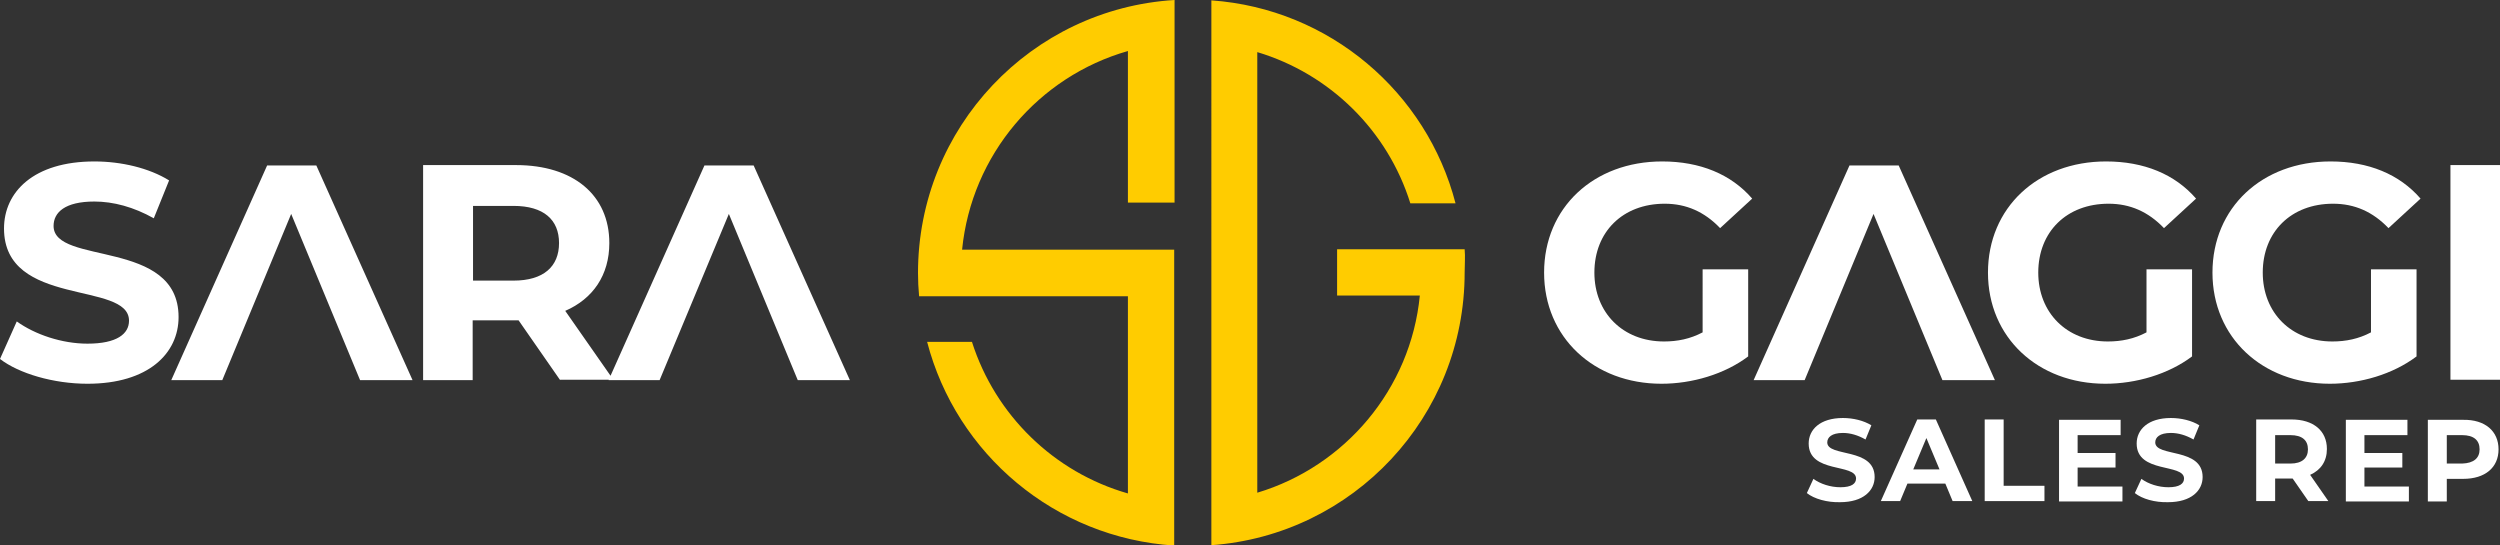 <?xml version="1.0" encoding="UTF-8"?> <!-- Generator: Adobe Illustrator 24.1.1, SVG Export Plug-In . SVG Version: 6.00 Build 0) --> <svg xmlns="http://www.w3.org/2000/svg" xmlns:xlink="http://www.w3.org/1999/xlink" version="1.1" id="Layer_1" x="0px" y="0px" viewBox="0 0 686 149.6" style="enable-background:new 0 0 686 149.6;" xml:space="preserve"><rect x="0" y="0" width="686" height="149.6" fill="#333333" stroke="none"/> <style type="text/css"> .st0{fill-rule:evenodd;clip-rule:evenodd;fill:#FFCC00;} .st1{fill:#FFFFFF;} </style> <path id="SG_Monogram" class="st0" d="M401.9,74.8c0,39.6-30.6,72-69.5,74.8v-8.5v-3.5V11.9V6.7V0.1c32.4,2.3,59.1,25.2,67,55.7 h-12.4C380.8,35.9,365,20.3,345,14.3v120.9c24-7.2,42.1-28.4,44.6-54.1h-22.7V68.4h22.7h12.3h0C402.1,70.5,401.9,72.6,401.9,74.8 M254.4,93.8h12.3c6.4,20.1,22.5,35.8,42.8,41.6V81.3h-50.7v0h-6.6c-0.2-2.1-0.3-4.3-0.3-6.4C251.9,35,283,2.4,322.3,0v11.8 c-0.1,0,0.1,0,0,0v43.8h-12.8V14C285,21,266.6,42.4,264,68.5h58.2v12.8v56.4c0.1,0-0.1,0,0,0v12C289.5,147.6,262.4,124.6,254.4,93.8 "></path> <path id="gaggi" class="st1" d="M467.2,73.9h12.5v23.9c-6.5,4.9-15.4,7.5-23.8,7.5c-18.5,0-32.2-12.7-32.2-30.5 c0-17.8,13.6-30.5,32.4-30.5c10.4,0,18.9,3.5,24.7,10.2l-8.8,8.1c-4.3-4.5-9.3-6.7-15.2-6.7c-11.5,0-19.3,7.7-19.3,18.9 c0,11,7.8,18.9,19.1,18.9c3.7,0,7.2-0.7,10.6-2.5V73.9z M495.2,104.3h-14l26.3-58.9h13.5l26.4,58.9H533l-18.9-45.6L495.2,104.3z M589,73.9h12.5v23.9c-6.5,4.9-15.4,7.5-23.8,7.5c-18.5,0-32.2-12.7-32.2-30.5c0-17.8,13.6-30.5,32.4-30.5 c10.4,0,18.9,3.5,24.7,10.2l-8.8,8.1c-4.3-4.5-9.3-6.7-15.2-6.7c-11.5,0-19.3,7.7-19.3,18.9c0,11,7.8,18.9,19.1,18.9 c3.7,0,7.2-0.7,10.6-2.5V73.9z M650.6,73.9h12.5v23.9c-6.5,4.9-15.4,7.5-23.8,7.5c-18.5,0-32.2-12.7-32.2-30.5 c0-17.8,13.6-30.5,32.4-30.5c10.4,0,18.9,3.5,24.7,10.2l-8.8,8.1c-4.3-4.5-9.3-6.7-15.2-6.7c-11.5,0-19.3,7.7-19.3,18.9 c0,11,7.8,18.9,19.1,18.9c3.7,0,7.2-0.7,10.6-2.5V73.9z M672.3,45.3H686v58.9h-13.6V45.3z"></path> <path id="Sara" class="st1" d="M0,98.5l4.6-10.3c5,3.6,12.4,6.1,19.4,6.1c8.1,0,11.4-2.7,11.4-6.3c0-11-34.3-3.5-34.3-25.3 c0-10,8.1-18.4,24.8-18.4c7.4,0,15,1.8,20.5,5.2l-4.2,10.4c-5.5-3.1-11.1-4.6-16.3-4.6c-8.1,0-11.2,3-11.2,6.7 c0,10.9,34.3,3.4,34.3,25c0,9.9-8.2,18.3-25,18.3C14.7,105.3,5.2,102.5,0,98.5z M153.7,104.3l-11.4-16.4h-0.7h-11.9v16.4h-13.6V45.3 h25.5c15.7,0,25.6,8.2,25.6,21.4c0,8.8-4.5,15.3-12.1,18.6l13.2,18.9H153.7z M140.9,56.5h-11.1V77h11.1c8.3,0,12.5-3.9,12.5-10.3 C153.4,60.3,149.2,56.5,140.9,56.5z M181,104.3h-14l26.3-58.9h13.5l26.4,58.9h-14.3l-18.9-45.6L181,104.3z M61,104.3H47l26.3-58.9 h13.5l26.4,58.9H98.8L79.9,58.7L61,104.3z"></path> <g> <path class="st1" d="M495.8,135.3l1.8-3.9c1.9,1.4,4.7,2.3,7.4,2.3c3.1,0,4.3-1,4.3-2.4c0-4.2-13-1.3-13-9.6c0-3.8,3.1-7,9.4-7 c2.8,0,5.7,0.7,7.8,2l-1.6,3.9c-2.1-1.2-4.2-1.8-6.2-1.8c-3.1,0-4.3,1.2-4.3,2.6c0,4.1,13,1.3,13,9.5c0,3.7-3.1,6.9-9.5,6.9 C501.4,137.9,497.8,136.9,495.8,135.3z"></path> <path class="st1" d="M533.8,132.7h-10.4l-2,4.8h-5.3l10-22.4h5.1l10,22.4h-5.4L533.8,132.7z M532.2,128.8l-3.6-8.6l-3.6,8.6H532.2z "></path> <path class="st1" d="M544.6,115.1h5.2v18.2H561v4.2h-16.4V115.1z"></path> <path class="st1" d="M582.4,133.4v4.2H565v-22.4h16.9v4.2h-11.8v4.9h10.4v4h-10.4v5.2H582.4z"></path> <path class="st1" d="M585.8,135.3l1.8-3.9c1.9,1.4,4.7,2.3,7.4,2.3c3.1,0,4.3-1,4.3-2.4c0-4.2-13-1.3-13-9.6c0-3.8,3.1-7,9.4-7 c2.8,0,5.7,0.7,7.8,2l-1.6,3.9c-2.1-1.2-4.2-1.8-6.2-1.8c-3.1,0-4.3,1.2-4.3,2.6c0,4.1,13,1.3,13,9.5c0,3.7-3.1,6.9-9.5,6.9 C591.3,137.9,587.8,136.9,585.8,135.3z"></path> <path class="st1" d="M633.4,137.5l-4.3-6.2h-0.3h-4.5v6.2h-5.2v-22.4h9.7c6,0,9.7,3.1,9.7,8.1c0,3.4-1.7,5.8-4.6,7.1l5,7.2H633.4z M628.5,119.4h-4.2v7.8h4.2c3.2,0,4.8-1.5,4.8-3.9C633.3,120.8,631.7,119.4,628.5,119.4z"></path> <path class="st1" d="M661,133.4v4.2h-17.3v-22.4h16.9v4.2h-11.8v4.9h10.4v4h-10.4v5.2H661z"></path> <path class="st1" d="M685.6,123.3c0,5-3.7,8.1-9.7,8.1h-4.5v6.2h-5.2v-22.4h9.7C681.9,115.1,685.6,118.3,685.6,123.3z M680.4,123.3 c0-2.5-1.6-3.9-4.8-3.9h-4.2v7.8h4.2C678.8,127.1,680.4,125.7,680.4,123.3z"></path> </g> </svg> 